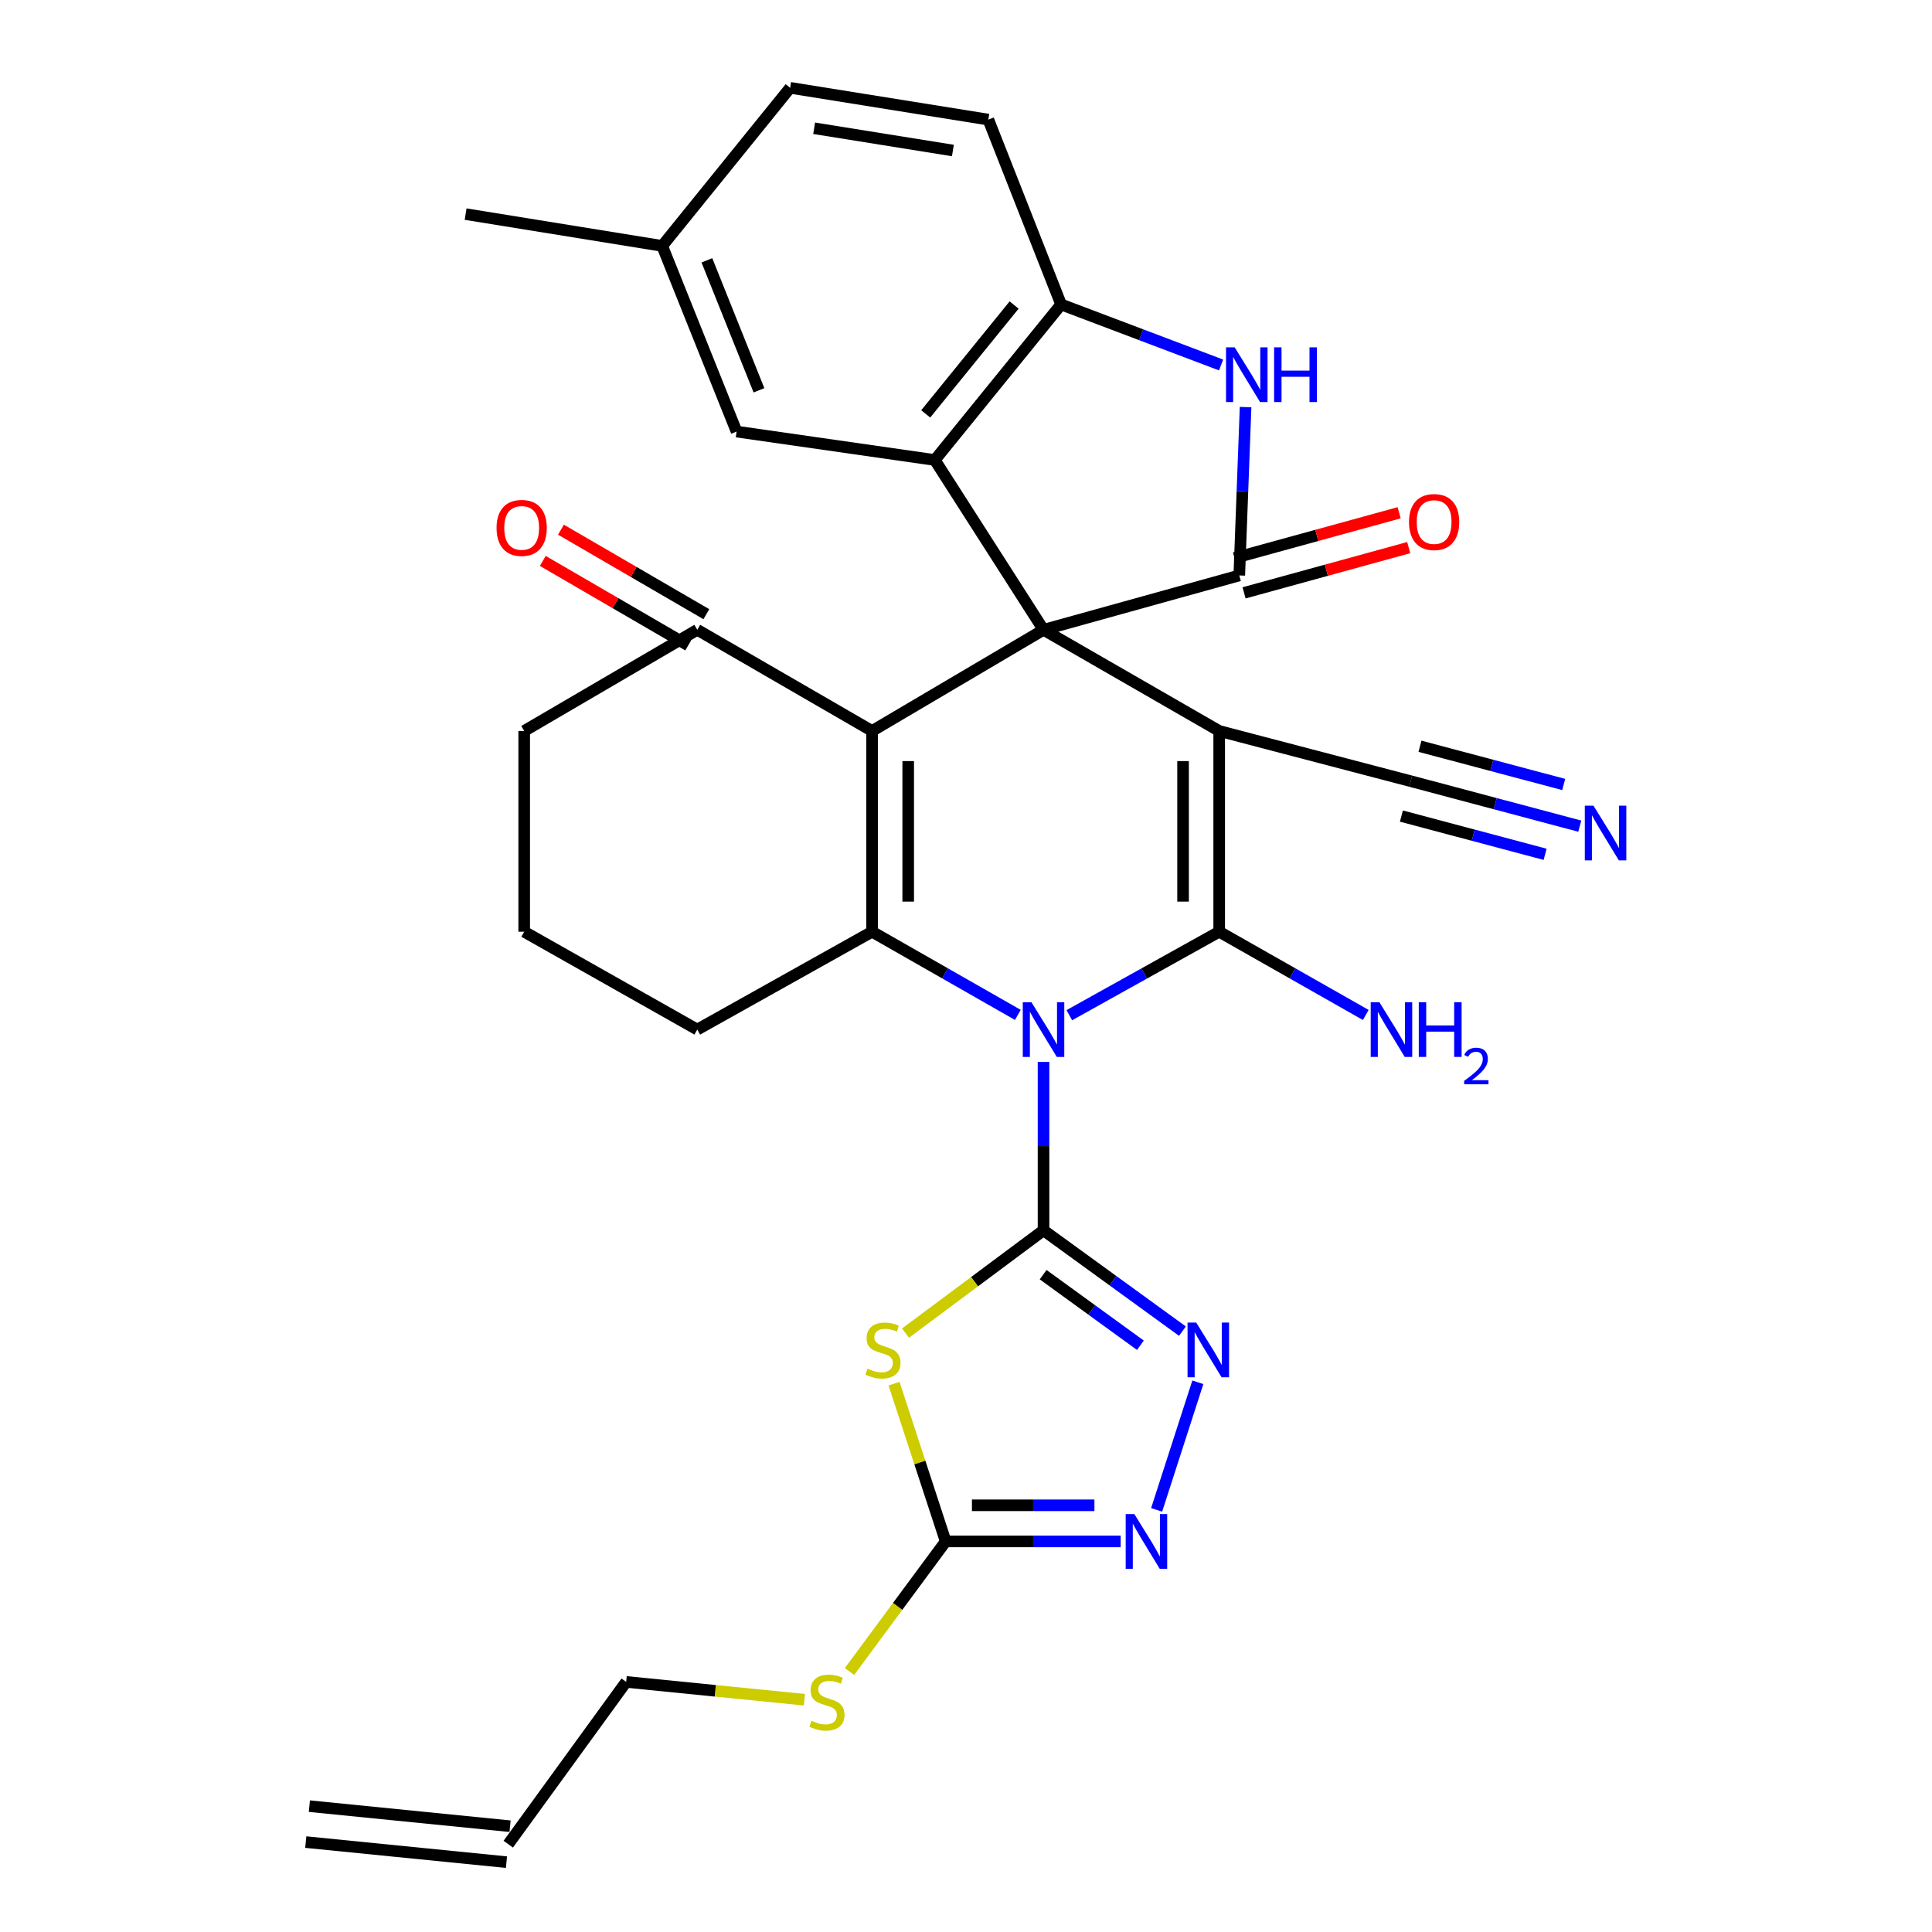 <?xml version='1.0' encoding='iso-8859-1'?>
<svg version='1.1' baseProfile='full'
              xmlns='http://www.w3.org/2000/svg'
                      xmlns:rdkit='http://www.rdkit.org/xml'
                      xmlns:xlink='http://www.w3.org/1999/xlink'
                  xml:space='preserve'
width='1000px' height='1000px' viewBox='0 0 1000 1000'>
<!-- END OF HEADER -->
<rect style='opacity:1.0;fill:#FFFFFF;stroke:none' width='1000' height='1000' x='0' y='0'> </rect>
<path class='bond-2' d='M 553.47,525.467 L 592.261,503.862' style='fill:none;fill-rule:evenodd;stroke:#0000FF;stroke-width:6px;stroke-linecap:butt;stroke-linejoin:miter;stroke-opacity:1' />
<path class='bond-2' d='M 592.261,503.862 L 631.052,482.258' style='fill:none;fill-rule:evenodd;stroke:#000000;stroke-width:6px;stroke-linecap:butt;stroke-linejoin:miter;stroke-opacity:1' />
<path class='bond-3' d='M 540.128,549.656 L 540.128,593.231' style='fill:none;fill-rule:evenodd;stroke:#0000FF;stroke-width:6px;stroke-linecap:butt;stroke-linejoin:miter;stroke-opacity:1' />
<path class='bond-3' d='M 540.128,593.231 L 540.128,636.806' style='fill:none;fill-rule:evenodd;stroke:#000000;stroke-width:6px;stroke-linecap:butt;stroke-linejoin:miter;stroke-opacity:1' />
<path class='bond-5' d='M 526.834,525.312 L 489.11,503.785' style='fill:none;fill-rule:evenodd;stroke:#0000FF;stroke-width:6px;stroke-linecap:butt;stroke-linejoin:miter;stroke-opacity:1' />
<path class='bond-5' d='M 489.11,503.785 L 451.386,482.258' style='fill:none;fill-rule:evenodd;stroke:#000000;stroke-width:6px;stroke-linecap:butt;stroke-linejoin:miter;stroke-opacity:1' />
<path class='bond-0' d='M 540.128,325.985 L 451.386,378.35' style='fill:none;fill-rule:evenodd;stroke:#000000;stroke-width:6px;stroke-linecap:butt;stroke-linejoin:miter;stroke-opacity:1' />
<path class='bond-6' d='M 540.128,325.985 L 641.45,297.845' style='fill:none;fill-rule:evenodd;stroke:#000000;stroke-width:6px;stroke-linecap:butt;stroke-linejoin:miter;stroke-opacity:1' />
<path class='bond-8' d='M 540.128,325.985 L 483.858,238.095' style='fill:none;fill-rule:evenodd;stroke:#000000;stroke-width:6px;stroke-linecap:butt;stroke-linejoin:miter;stroke-opacity:1' />
<path class='bond-32' d='M 540.128,325.985 L 631.052,378.35' style='fill:none;fill-rule:evenodd;stroke:#000000;stroke-width:6px;stroke-linecap:butt;stroke-linejoin:miter;stroke-opacity:1' />
<path class='bond-1' d='M 631.052,378.35 L 631.052,482.258' style='fill:none;fill-rule:evenodd;stroke:#000000;stroke-width:6px;stroke-linecap:butt;stroke-linejoin:miter;stroke-opacity:1' />
<path class='bond-1' d='M 612.354,393.936 L 612.354,466.672' style='fill:none;fill-rule:evenodd;stroke:#000000;stroke-width:6px;stroke-linecap:butt;stroke-linejoin:miter;stroke-opacity:1' />
<path class='bond-14' d='M 631.052,378.35 L 730.171,404.329' style='fill:none;fill-rule:evenodd;stroke:#000000;stroke-width:6px;stroke-linecap:butt;stroke-linejoin:miter;stroke-opacity:1' />
<path class='bond-19' d='M 631.052,482.258 L 668.984,503.8' style='fill:none;fill-rule:evenodd;stroke:#000000;stroke-width:6px;stroke-linecap:butt;stroke-linejoin:miter;stroke-opacity:1' />
<path class='bond-19' d='M 668.984,503.8 L 706.916,525.343' style='fill:none;fill-rule:evenodd;stroke:#0000FF;stroke-width:6px;stroke-linecap:butt;stroke-linejoin:miter;stroke-opacity:1' />
<path class='bond-7' d='M 540.128,636.806 L 504.413,663.41' style='fill:none;fill-rule:evenodd;stroke:#000000;stroke-width:6px;stroke-linecap:butt;stroke-linejoin:miter;stroke-opacity:1' />
<path class='bond-7' d='M 504.413,663.41 L 468.697,690.013' style='fill:none;fill-rule:evenodd;stroke:#CCCC00;stroke-width:6px;stroke-linecap:butt;stroke-linejoin:miter;stroke-opacity:1' />
<path class='bond-9' d='M 540.128,636.806 L 576.082,662.903' style='fill:none;fill-rule:evenodd;stroke:#000000;stroke-width:6px;stroke-linecap:butt;stroke-linejoin:miter;stroke-opacity:1' />
<path class='bond-9' d='M 576.082,662.903 L 612.037,688.999' style='fill:none;fill-rule:evenodd;stroke:#0000FF;stroke-width:6px;stroke-linecap:butt;stroke-linejoin:miter;stroke-opacity:1' />
<path class='bond-9' d='M 539.931,659.767 L 565.099,678.035' style='fill:none;fill-rule:evenodd;stroke:#000000;stroke-width:6px;stroke-linecap:butt;stroke-linejoin:miter;stroke-opacity:1' />
<path class='bond-9' d='M 565.099,678.035 L 590.267,696.302' style='fill:none;fill-rule:evenodd;stroke:#0000FF;stroke-width:6px;stroke-linecap:butt;stroke-linejoin:miter;stroke-opacity:1' />
<path class='bond-4' d='M 451.386,378.35 L 451.386,482.258' style='fill:none;fill-rule:evenodd;stroke:#000000;stroke-width:6px;stroke-linecap:butt;stroke-linejoin:miter;stroke-opacity:1' />
<path class='bond-4' d='M 470.084,393.936 L 470.084,466.672' style='fill:none;fill-rule:evenodd;stroke:#000000;stroke-width:6px;stroke-linecap:butt;stroke-linejoin:miter;stroke-opacity:1' />
<path class='bond-15' d='M 451.386,378.35 L 360.909,325.985' style='fill:none;fill-rule:evenodd;stroke:#000000;stroke-width:6px;stroke-linecap:butt;stroke-linejoin:miter;stroke-opacity:1' />
<path class='bond-23' d='M 451.386,482.258 L 360.909,532.898' style='fill:none;fill-rule:evenodd;stroke:#000000;stroke-width:6px;stroke-linecap:butt;stroke-linejoin:miter;stroke-opacity:1' />
<path class='bond-10' d='M 641.45,297.845 L 643.079,254.275' style='fill:none;fill-rule:evenodd;stroke:#000000;stroke-width:6px;stroke-linecap:butt;stroke-linejoin:miter;stroke-opacity:1' />
<path class='bond-10' d='M 643.079,254.275 L 644.708,210.706' style='fill:none;fill-rule:evenodd;stroke:#0000FF;stroke-width:6px;stroke-linecap:butt;stroke-linejoin:miter;stroke-opacity:1' />
<path class='bond-17' d='M 643.927,306.859 L 686.542,295.148' style='fill:none;fill-rule:evenodd;stroke:#000000;stroke-width:6px;stroke-linecap:butt;stroke-linejoin:miter;stroke-opacity:1' />
<path class='bond-17' d='M 686.542,295.148 L 729.157,283.436' style='fill:none;fill-rule:evenodd;stroke:#FF0000;stroke-width:6px;stroke-linecap:butt;stroke-linejoin:miter;stroke-opacity:1' />
<path class='bond-17' d='M 638.972,288.83 L 681.587,277.118' style='fill:none;fill-rule:evenodd;stroke:#000000;stroke-width:6px;stroke-linecap:butt;stroke-linejoin:miter;stroke-opacity:1' />
<path class='bond-17' d='M 681.587,277.118 L 724.202,265.407' style='fill:none;fill-rule:evenodd;stroke:#FF0000;stroke-width:6px;stroke-linecap:butt;stroke-linejoin:miter;stroke-opacity:1' />
<path class='bond-11' d='M 462.753,716.194 L 476.121,757.015' style='fill:none;fill-rule:evenodd;stroke:#CCCC00;stroke-width:6px;stroke-linecap:butt;stroke-linejoin:miter;stroke-opacity:1' />
<path class='bond-11' d='M 476.121,757.015 L 489.488,797.836' style='fill:none;fill-rule:evenodd;stroke:#000000;stroke-width:6px;stroke-linecap:butt;stroke-linejoin:miter;stroke-opacity:1' />
<path class='bond-13' d='M 483.858,238.095 L 549.228,157.59' style='fill:none;fill-rule:evenodd;stroke:#000000;stroke-width:6px;stroke-linecap:butt;stroke-linejoin:miter;stroke-opacity:1' />
<path class='bond-13' d='M 479.148,214.233 L 524.907,157.879' style='fill:none;fill-rule:evenodd;stroke:#000000;stroke-width:6px;stroke-linecap:butt;stroke-linejoin:miter;stroke-opacity:1' />
<path class='bond-18' d='M 483.858,238.095 L 381.258,223.386' style='fill:none;fill-rule:evenodd;stroke:#000000;stroke-width:6px;stroke-linecap:butt;stroke-linejoin:miter;stroke-opacity:1' />
<path class='bond-12' d='M 619.997,715.471 L 598.668,781.513' style='fill:none;fill-rule:evenodd;stroke:#0000FF;stroke-width:6px;stroke-linecap:butt;stroke-linejoin:miter;stroke-opacity:1' />
<path class='bond-35' d='M 632.026,188.912 L 590.627,173.251' style='fill:none;fill-rule:evenodd;stroke:#0000FF;stroke-width:6px;stroke-linecap:butt;stroke-linejoin:miter;stroke-opacity:1' />
<path class='bond-35' d='M 590.627,173.251 L 549.228,157.59' style='fill:none;fill-rule:evenodd;stroke:#000000;stroke-width:6px;stroke-linecap:butt;stroke-linejoin:miter;stroke-opacity:1' />
<path class='bond-22' d='M 489.488,797.836 L 464.593,831.505' style='fill:none;fill-rule:evenodd;stroke:#000000;stroke-width:6px;stroke-linecap:butt;stroke-linejoin:miter;stroke-opacity:1' />
<path class='bond-22' d='M 464.593,831.505 L 439.698,865.174' style='fill:none;fill-rule:evenodd;stroke:#CCCC00;stroke-width:6px;stroke-linecap:butt;stroke-linejoin:miter;stroke-opacity:1' />
<path class='bond-33' d='M 489.488,797.836 L 534.773,797.836' style='fill:none;fill-rule:evenodd;stroke:#000000;stroke-width:6px;stroke-linecap:butt;stroke-linejoin:miter;stroke-opacity:1' />
<path class='bond-33' d='M 534.773,797.836 L 580.059,797.836' style='fill:none;fill-rule:evenodd;stroke:#0000FF;stroke-width:6px;stroke-linecap:butt;stroke-linejoin:miter;stroke-opacity:1' />
<path class='bond-33' d='M 503.074,779.139 L 534.773,779.139' style='fill:none;fill-rule:evenodd;stroke:#000000;stroke-width:6px;stroke-linecap:butt;stroke-linejoin:miter;stroke-opacity:1' />
<path class='bond-33' d='M 534.773,779.139 L 566.473,779.139' style='fill:none;fill-rule:evenodd;stroke:#0000FF;stroke-width:6px;stroke-linecap:butt;stroke-linejoin:miter;stroke-opacity:1' />
<path class='bond-20' d='M 549.228,157.59 L 511.562,61.909' style='fill:none;fill-rule:evenodd;stroke:#000000;stroke-width:6px;stroke-linecap:butt;stroke-linejoin:miter;stroke-opacity:1' />
<path class='bond-16' d='M 730.171,404.329 L 773.929,415.969' style='fill:none;fill-rule:evenodd;stroke:#000000;stroke-width:6px;stroke-linecap:butt;stroke-linejoin:miter;stroke-opacity:1' />
<path class='bond-16' d='M 773.929,415.969 L 817.687,427.61' style='fill:none;fill-rule:evenodd;stroke:#0000FF;stroke-width:6px;stroke-linecap:butt;stroke-linejoin:miter;stroke-opacity:1' />
<path class='bond-16' d='M 725.365,422.399 L 762.559,432.293' style='fill:none;fill-rule:evenodd;stroke:#000000;stroke-width:6px;stroke-linecap:butt;stroke-linejoin:miter;stroke-opacity:1' />
<path class='bond-16' d='M 762.559,432.293 L 799.753,442.187' style='fill:none;fill-rule:evenodd;stroke:#0000FF;stroke-width:6px;stroke-linecap:butt;stroke-linejoin:miter;stroke-opacity:1' />
<path class='bond-16' d='M 734.978,386.26 L 772.172,396.154' style='fill:none;fill-rule:evenodd;stroke:#000000;stroke-width:6px;stroke-linecap:butt;stroke-linejoin:miter;stroke-opacity:1' />
<path class='bond-16' d='M 772.172,396.154 L 809.366,406.048' style='fill:none;fill-rule:evenodd;stroke:#0000FF;stroke-width:6px;stroke-linecap:butt;stroke-linejoin:miter;stroke-opacity:1' />
<path class='bond-21' d='M 365.606,317.902 L 327.974,296.032' style='fill:none;fill-rule:evenodd;stroke:#000000;stroke-width:6px;stroke-linecap:butt;stroke-linejoin:miter;stroke-opacity:1' />
<path class='bond-21' d='M 327.974,296.032 L 290.342,274.163' style='fill:none;fill-rule:evenodd;stroke:#FF0000;stroke-width:6px;stroke-linecap:butt;stroke-linejoin:miter;stroke-opacity:1' />
<path class='bond-21' d='M 356.212,334.068 L 318.579,312.199' style='fill:none;fill-rule:evenodd;stroke:#000000;stroke-width:6px;stroke-linecap:butt;stroke-linejoin:miter;stroke-opacity:1' />
<path class='bond-21' d='M 318.579,312.199 L 280.947,290.329' style='fill:none;fill-rule:evenodd;stroke:#FF0000;stroke-width:6px;stroke-linecap:butt;stroke-linejoin:miter;stroke-opacity:1' />
<path class='bond-34' d='M 360.909,325.985 L 271.325,378.35' style='fill:none;fill-rule:evenodd;stroke:#000000;stroke-width:6px;stroke-linecap:butt;stroke-linejoin:miter;stroke-opacity:1' />
<path class='bond-26' d='M 381.258,223.386 L 342.751,127.279' style='fill:none;fill-rule:evenodd;stroke:#000000;stroke-width:6px;stroke-linecap:butt;stroke-linejoin:miter;stroke-opacity:1' />
<path class='bond-26' d='M 392.839,202.015 L 365.884,134.74' style='fill:none;fill-rule:evenodd;stroke:#000000;stroke-width:6px;stroke-linecap:butt;stroke-linejoin:miter;stroke-opacity:1' />
<path class='bond-36' d='M 511.562,61.909 L 408.973,45.455' style='fill:none;fill-rule:evenodd;stroke:#000000;stroke-width:6px;stroke-linecap:butt;stroke-linejoin:miter;stroke-opacity:1' />
<path class='bond-36' d='M 493.212,77.903 L 421.4,66.385' style='fill:none;fill-rule:evenodd;stroke:#000000;stroke-width:6px;stroke-linecap:butt;stroke-linejoin:miter;stroke-opacity:1' />
<path class='bond-29' d='M 416.343,879.779 L 370.224,875.165' style='fill:none;fill-rule:evenodd;stroke:#CCCC00;stroke-width:6px;stroke-linecap:butt;stroke-linejoin:miter;stroke-opacity:1' />
<path class='bond-29' d='M 370.224,875.165 L 324.105,870.55' style='fill:none;fill-rule:evenodd;stroke:#000000;stroke-width:6px;stroke-linecap:butt;stroke-linejoin:miter;stroke-opacity:1' />
<path class='bond-30' d='M 360.909,532.898 L 271.325,482.258' style='fill:none;fill-rule:evenodd;stroke:#000000;stroke-width:6px;stroke-linecap:butt;stroke-linejoin:miter;stroke-opacity:1' />
<path class='bond-24' d='M 263.077,954.545 L 324.105,870.55' style='fill:none;fill-rule:evenodd;stroke:#000000;stroke-width:6px;stroke-linecap:butt;stroke-linejoin:miter;stroke-opacity:1' />
<path class='bond-25' d='M 264.008,945.243 L 160.131,934.855' style='fill:none;fill-rule:evenodd;stroke:#000000;stroke-width:6px;stroke-linecap:butt;stroke-linejoin:miter;stroke-opacity:1' />
<path class='bond-25' d='M 262.147,963.848 L 158.27,953.46' style='fill:none;fill-rule:evenodd;stroke:#000000;stroke-width:6px;stroke-linecap:butt;stroke-linejoin:miter;stroke-opacity:1' />
<path class='bond-27' d='M 342.751,127.279 L 408.973,45.455' style='fill:none;fill-rule:evenodd;stroke:#000000;stroke-width:6px;stroke-linecap:butt;stroke-linejoin:miter;stroke-opacity:1' />
<path class='bond-31' d='M 342.751,127.279 L 241.004,110.824' style='fill:none;fill-rule:evenodd;stroke:#000000;stroke-width:6px;stroke-linecap:butt;stroke-linejoin:miter;stroke-opacity:1' />
<path class='bond-28' d='M 271.325,378.35 L 271.325,482.258' style='fill:none;fill-rule:evenodd;stroke:#000000;stroke-width:6px;stroke-linecap:butt;stroke-linejoin:miter;stroke-opacity:1' />
<path  class='atom-0' d='M 533.868 518.738
L 543.148 533.738
Q 544.068 535.218, 545.548 537.898
Q 547.028 540.578, 547.108 540.738
L 547.108 518.738
L 550.868 518.738
L 550.868 547.058
L 546.988 547.058
L 537.028 530.658
Q 535.868 528.738, 534.628 526.538
Q 533.428 524.338, 533.068 523.658
L 533.068 547.058
L 529.388 547.058
L 529.388 518.738
L 533.868 518.738
' fill='#0000FF'/>
<path  class='atom-8' d='M 449.026 708.427
Q 449.346 708.547, 450.666 709.107
Q 451.986 709.667, 453.426 710.027
Q 454.906 710.347, 456.346 710.347
Q 459.026 710.347, 460.586 709.067
Q 462.146 707.747, 462.146 705.467
Q 462.146 703.907, 461.346 702.947
Q 460.586 701.987, 459.386 701.467
Q 458.186 700.947, 456.186 700.347
Q 453.666 699.587, 452.146 698.867
Q 450.666 698.147, 449.586 696.627
Q 448.546 695.107, 448.546 692.547
Q 448.546 688.987, 450.946 686.787
Q 453.386 684.587, 458.186 684.587
Q 461.466 684.587, 465.186 686.147
L 464.266 689.227
Q 460.866 687.827, 458.306 687.827
Q 455.546 687.827, 454.026 688.987
Q 452.506 690.107, 452.546 692.067
Q 452.546 693.587, 453.306 694.507
Q 454.106 695.427, 455.226 695.947
Q 456.386 696.467, 458.306 697.067
Q 460.866 697.867, 462.386 698.667
Q 463.906 699.467, 464.986 701.107
Q 466.106 702.707, 466.106 705.467
Q 466.106 709.387, 463.466 711.507
Q 460.866 713.587, 456.506 713.587
Q 453.986 713.587, 452.066 713.027
Q 450.186 712.507, 447.946 711.587
L 449.026 708.427
' fill='#CCCC00'/>
<path  class='atom-10' d='M 619.151 684.547
L 628.431 699.547
Q 629.351 701.027, 630.831 703.707
Q 632.311 706.387, 632.391 706.547
L 632.391 684.547
L 636.151 684.547
L 636.151 712.867
L 632.271 712.867
L 622.311 696.467
Q 621.151 694.547, 619.911 692.347
Q 618.711 690.147, 618.351 689.467
L 618.351 712.867
L 614.671 712.867
L 614.671 684.547
L 619.151 684.547
' fill='#0000FF'/>
<path  class='atom-11' d='M 639.075 179.787
L 648.355 194.787
Q 649.275 196.267, 650.755 198.947
Q 652.235 201.627, 652.315 201.787
L 652.315 179.787
L 656.075 179.787
L 656.075 208.107
L 652.195 208.107
L 642.235 191.707
Q 641.075 189.787, 639.835 187.587
Q 638.635 185.387, 638.275 184.707
L 638.275 208.107
L 634.595 208.107
L 634.595 179.787
L 639.075 179.787
' fill='#0000FF'/>
<path  class='atom-11' d='M 659.475 179.787
L 663.315 179.787
L 663.315 191.827
L 677.795 191.827
L 677.795 179.787
L 681.635 179.787
L 681.635 208.107
L 677.795 208.107
L 677.795 195.027
L 663.315 195.027
L 663.315 208.107
L 659.475 208.107
L 659.475 179.787
' fill='#0000FF'/>
<path  class='atom-13' d='M 587.136 783.676
L 596.416 798.676
Q 597.336 800.156, 598.816 802.836
Q 600.296 805.516, 600.376 805.676
L 600.376 783.676
L 604.136 783.676
L 604.136 811.996
L 600.256 811.996
L 590.296 795.596
Q 589.136 793.676, 587.896 791.476
Q 586.696 789.276, 586.336 788.596
L 586.336 811.996
L 582.656 811.996
L 582.656 783.676
L 587.136 783.676
' fill='#0000FF'/>
<path  class='atom-17' d='M 824.776 417.001
L 834.056 432.001
Q 834.976 433.481, 836.456 436.161
Q 837.936 438.841, 838.016 439.001
L 838.016 417.001
L 841.776 417.001
L 841.776 445.321
L 837.896 445.321
L 827.936 428.921
Q 826.776 427.001, 825.536 424.801
Q 824.336 422.601, 823.976 421.921
L 823.976 445.321
L 820.296 445.321
L 820.296 417.001
L 824.776 417.001
' fill='#0000FF'/>
<path  class='atom-18' d='M 729.294 270.21
Q 729.294 263.41, 732.654 259.61
Q 736.014 255.81, 742.294 255.81
Q 748.574 255.81, 751.934 259.61
Q 755.294 263.41, 755.294 270.21
Q 755.294 277.09, 751.894 281.01
Q 748.494 284.89, 742.294 284.89
Q 736.054 284.89, 732.654 281.01
Q 729.294 277.13, 729.294 270.21
M 742.294 281.69
Q 746.614 281.69, 748.934 278.81
Q 751.294 275.89, 751.294 270.21
Q 751.294 264.65, 748.934 261.85
Q 746.614 259.01, 742.294 259.01
Q 737.974 259.01, 735.614 261.81
Q 733.294 264.61, 733.294 270.21
Q 733.294 275.93, 735.614 278.81
Q 737.974 281.69, 742.294 281.69
' fill='#FF0000'/>
<path  class='atom-20' d='M 713.96 518.738
L 723.24 533.738
Q 724.16 535.218, 725.64 537.898
Q 727.12 540.578, 727.2 540.738
L 727.2 518.738
L 730.96 518.738
L 730.96 547.058
L 727.08 547.058
L 717.12 530.658
Q 715.96 528.738, 714.72 526.538
Q 713.52 524.338, 713.16 523.658
L 713.16 547.058
L 709.48 547.058
L 709.48 518.738
L 713.96 518.738
' fill='#0000FF'/>
<path  class='atom-20' d='M 734.36 518.738
L 738.2 518.738
L 738.2 530.778
L 752.68 530.778
L 752.68 518.738
L 756.52 518.738
L 756.52 547.058
L 752.68 547.058
L 752.68 533.978
L 738.2 533.978
L 738.2 547.058
L 734.36 547.058
L 734.36 518.738
' fill='#0000FF'/>
<path  class='atom-20' d='M 757.893 546.064
Q 758.579 544.295, 760.216 543.319
Q 761.853 542.315, 764.123 542.315
Q 766.948 542.315, 768.532 543.847
Q 770.116 545.378, 770.116 548.097
Q 770.116 550.869, 768.057 553.456
Q 766.024 556.043, 761.8 559.106
L 770.433 559.106
L 770.433 561.218
L 757.84 561.218
L 757.84 559.449
Q 761.325 556.967, 763.384 555.119
Q 765.469 553.271, 766.473 551.608
Q 767.476 549.945, 767.476 548.229
Q 767.476 546.434, 766.578 545.431
Q 765.681 544.427, 764.123 544.427
Q 762.618 544.427, 761.615 545.035
Q 760.612 545.642, 759.899 546.988
L 757.893 546.064
' fill='#0000FF'/>
<path  class='atom-22' d='M 257.016 273.244
Q 257.016 266.444, 260.376 262.644
Q 263.736 258.844, 270.016 258.844
Q 276.296 258.844, 279.656 262.644
Q 283.016 266.444, 283.016 273.244
Q 283.016 280.124, 279.616 284.044
Q 276.216 287.924, 270.016 287.924
Q 263.776 287.924, 260.376 284.044
Q 257.016 280.164, 257.016 273.244
M 270.016 284.724
Q 274.336 284.724, 276.656 281.844
Q 279.016 278.924, 279.016 273.244
Q 279.016 267.684, 276.656 264.884
Q 274.336 262.044, 270.016 262.044
Q 265.696 262.044, 263.336 264.844
Q 261.016 267.644, 261.016 273.244
Q 261.016 278.964, 263.336 281.844
Q 265.696 284.724, 270.016 284.724
' fill='#FF0000'/>
<path  class='atom-23' d='M 420.034 890.669
Q 420.354 890.789, 421.674 891.349
Q 422.994 891.909, 424.434 892.269
Q 425.914 892.589, 427.354 892.589
Q 430.034 892.589, 431.594 891.309
Q 433.154 889.989, 433.154 887.709
Q 433.154 886.149, 432.354 885.189
Q 431.594 884.229, 430.394 883.709
Q 429.194 883.189, 427.194 882.589
Q 424.674 881.829, 423.154 881.109
Q 421.674 880.389, 420.594 878.869
Q 419.554 877.349, 419.554 874.789
Q 419.554 871.229, 421.954 869.029
Q 424.394 866.829, 429.194 866.829
Q 432.474 866.829, 436.194 868.389
L 435.274 871.469
Q 431.874 870.069, 429.314 870.069
Q 426.554 870.069, 425.034 871.229
Q 423.514 872.349, 423.554 874.309
Q 423.554 875.829, 424.314 876.749
Q 425.114 877.669, 426.234 878.189
Q 427.394 878.709, 429.314 879.309
Q 431.874 880.109, 433.394 880.909
Q 434.914 881.709, 435.994 883.349
Q 437.114 884.949, 437.114 887.709
Q 437.114 891.629, 434.474 893.749
Q 431.874 895.829, 427.514 895.829
Q 424.994 895.829, 423.074 895.269
Q 421.194 894.749, 418.954 893.829
L 420.034 890.669
' fill='#CCCC00'/>
</svg>
